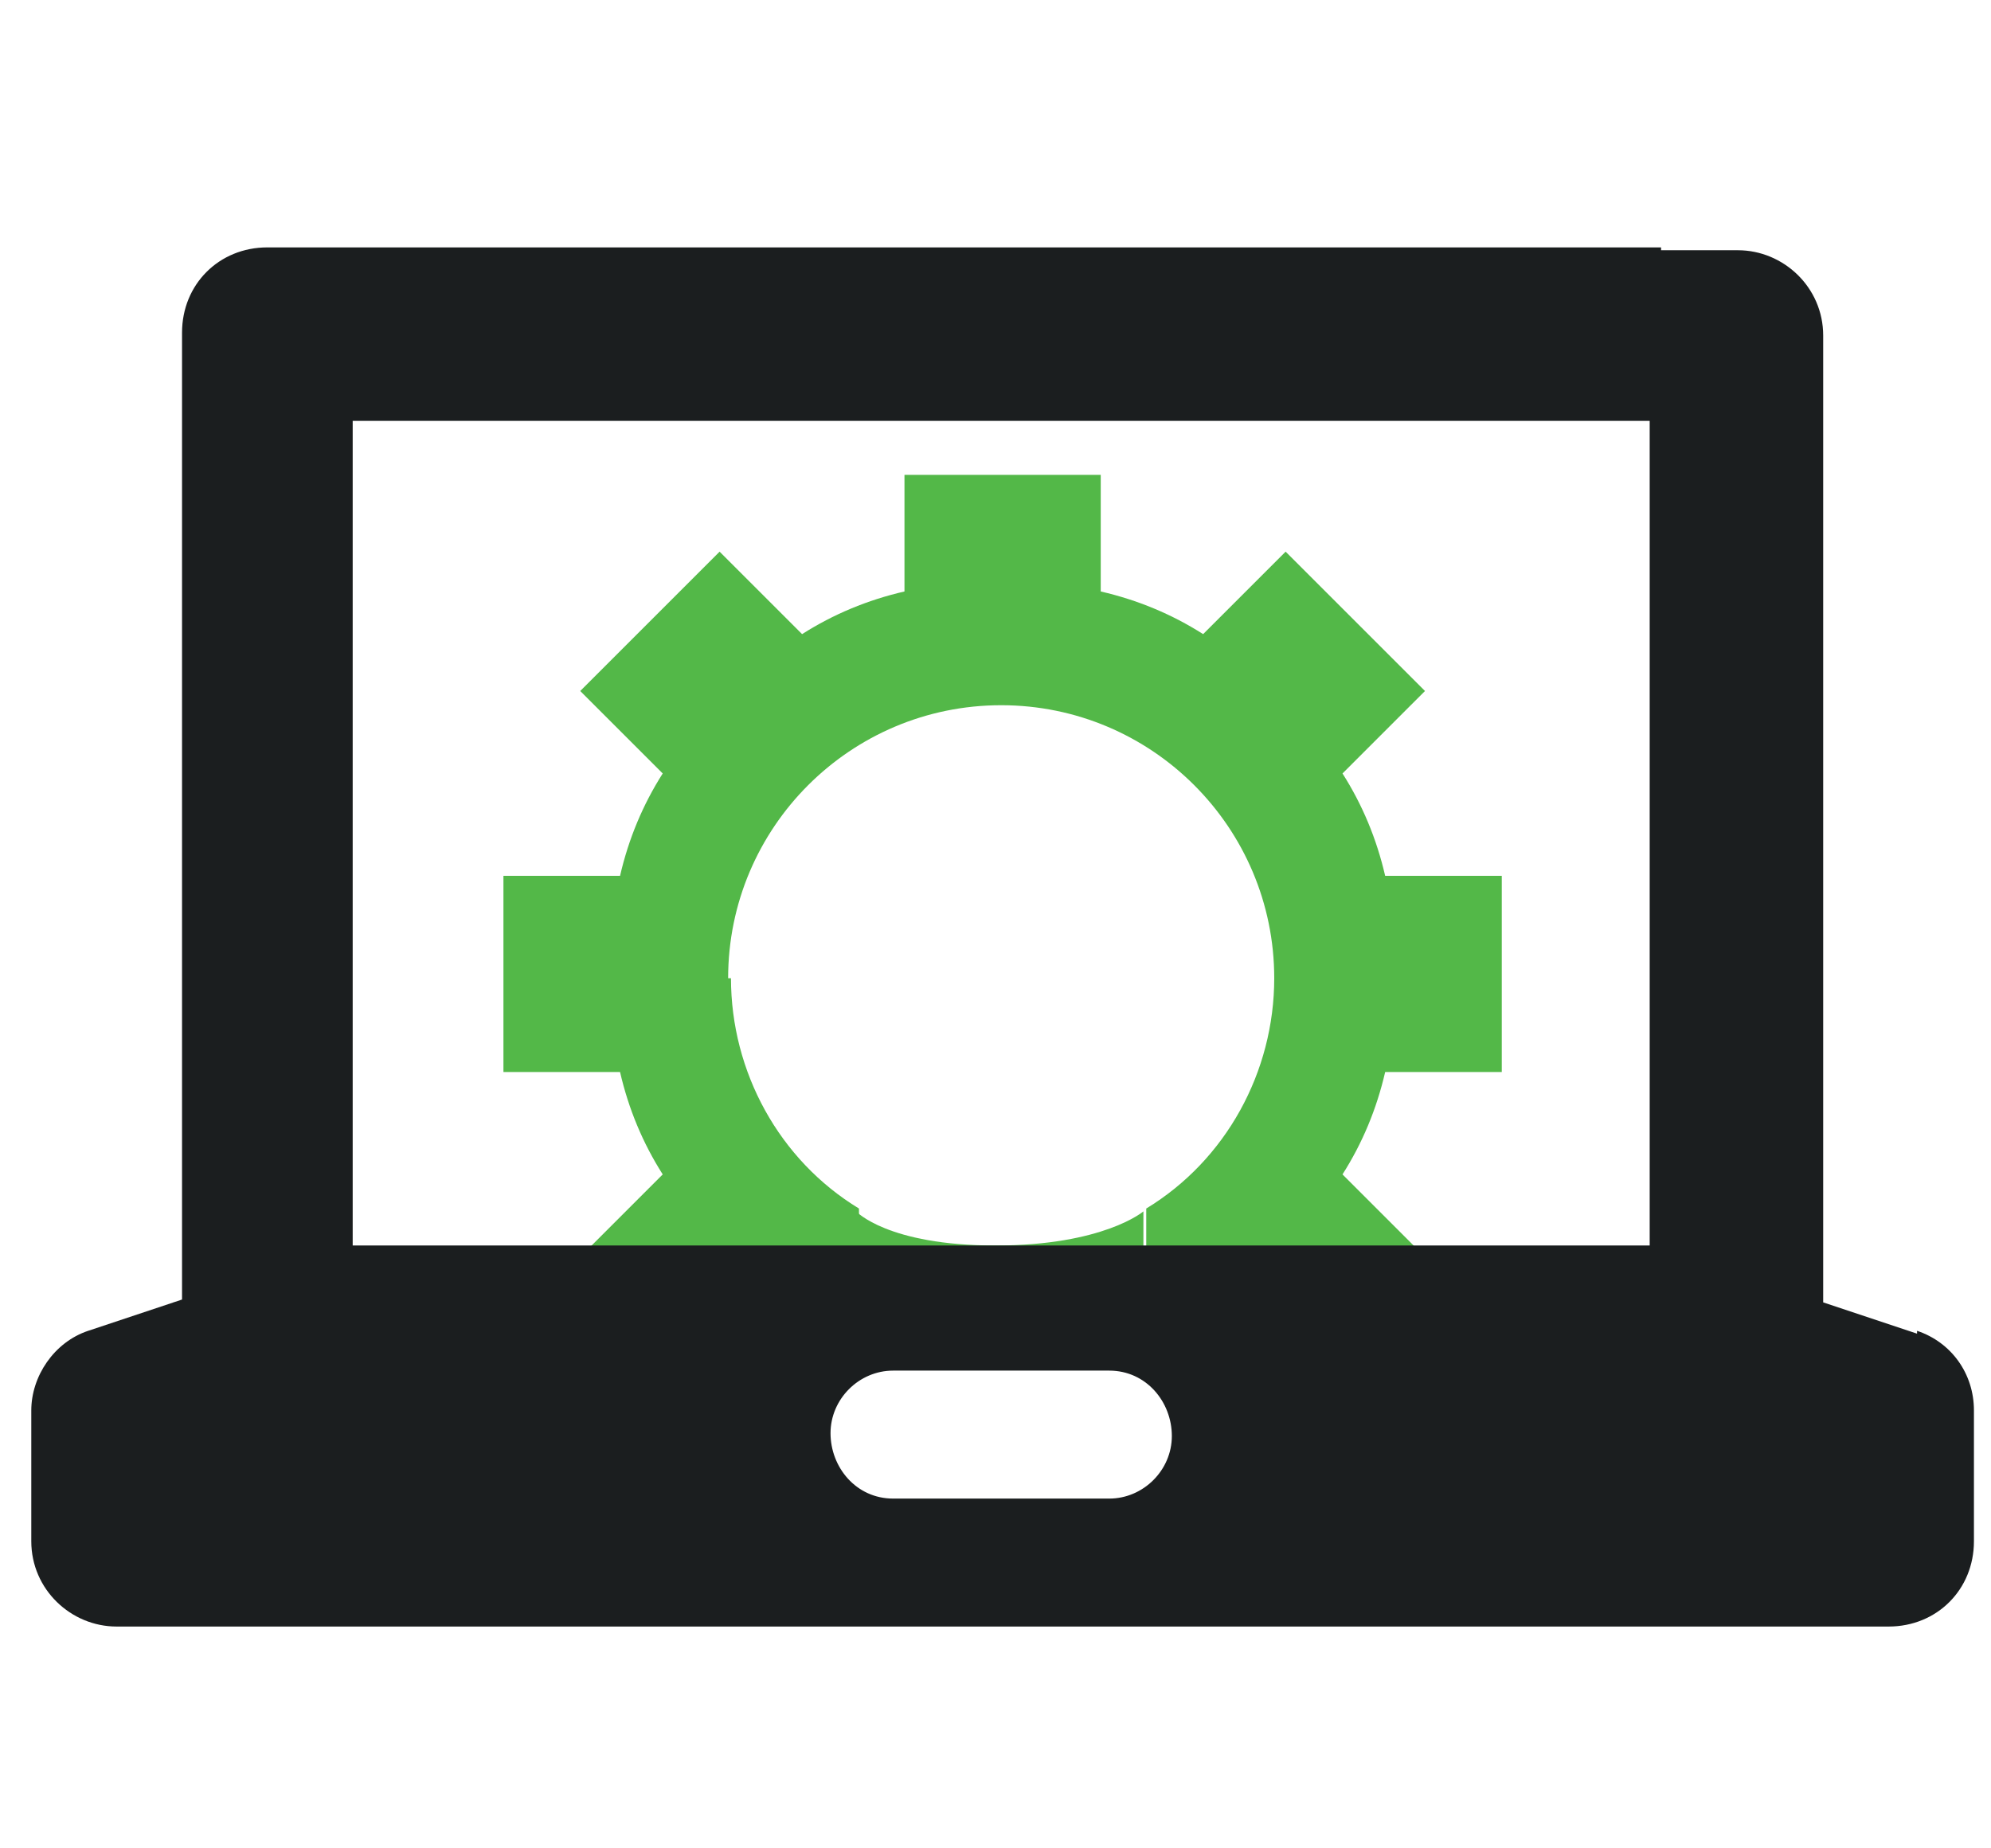 <?xml version="1.0" encoding="UTF-8"?> <svg xmlns="http://www.w3.org/2000/svg" id="Layer_1" data-name="Layer 1" version="1.1" viewBox="0 0 70 65"><defs><style> .cls-1 { fill: #53b848; } .cls-1, .cls-2 { stroke-width: 0px; } .cls-2 { fill: #1b1e1f; } </style></defs><g><g id="Group_5880" data-name="Group 5880"><path id="Path_13566" data-name="Path 13566" class="cls-1" d="M25.6,34.4c0-5.3,4.3-9.6,9.6-9.6,5.3,0,9.6,4.3,9.6,9.6,0,3.3-1.7,6.4-4.5,8.1v4.7c.7-.3,1.4-.6,2-1l2.9,2.9,4.9-4.9-2.9-2.9c.7-1.1,1.2-2.3,1.5-3.6h4.1s0-6.9,0-6.9h-4.1c-.3-1.3-.8-2.5-1.5-3.6l2.9-2.9-4.9-4.9-2.9,2.9c-1.1-.7-2.3-1.2-3.6-1.5v-4.1h-6.9v4.1c-1.3.3-2.5.8-3.6,1.5l-2.9-2.9-4.9,4.9,2.9,2.9c-.7,1.1-1.2,2.3-1.5,3.6h-4.1s0,6.9,0,6.9h4.1c.3,1.3.8,2.5,1.5,3.6l-2.9,2.9,4.9,4.9,2.9-2.9c.6.4,1.3.7,2,1v-4.7c-2.8-1.7-4.5-4.8-4.5-8.1h0Z"></path></g><path class="cls-1" d="M40.2,47.3h-10.1v-4.7s1.1,1.2,4.9,1.2,5.2-1.2,5.2-1.2v4.7Z"></path></g><g id="icon-service"><g id="Group_5873" data-name="Group 5873"><path id="Path_13556" data-name="Path 13556" class="cls-2" d="M67.4,46.9h0l-3.3-1.1V11.8c0-1.7-1.4-3-3-3,0,0,0,0,0,0h-3.1c0,.2,0,.4,0,.7v34.3H12.4V14.8h46v-5.4c0-.2,0-.4,0-.7H9.4c-1.7,0-3,1.3-3,3,0,0,0,0,0,0v34l-3.3,1.1h0c-1.2.4-2,1.6-2,2.8v4.6c0,1.7,1.4,3,3,3,0,0,0,0,0,0h62.3c1.7,0,3-1.3,3-3,0,0,0,0,0,0v-4.6c0-1.3-.8-2.4-2-2.8h0ZM39,52.7h-7.6c-1.3,0-2.2-1.1-2.2-2.3,0-1.2,1-2.2,2.2-2.2h7.6c1.3,0,2.2,1.1,2.2,2.3,0,1.2-1,2.2-2.2,2.2h0Z"></path></g></g></svg> 
